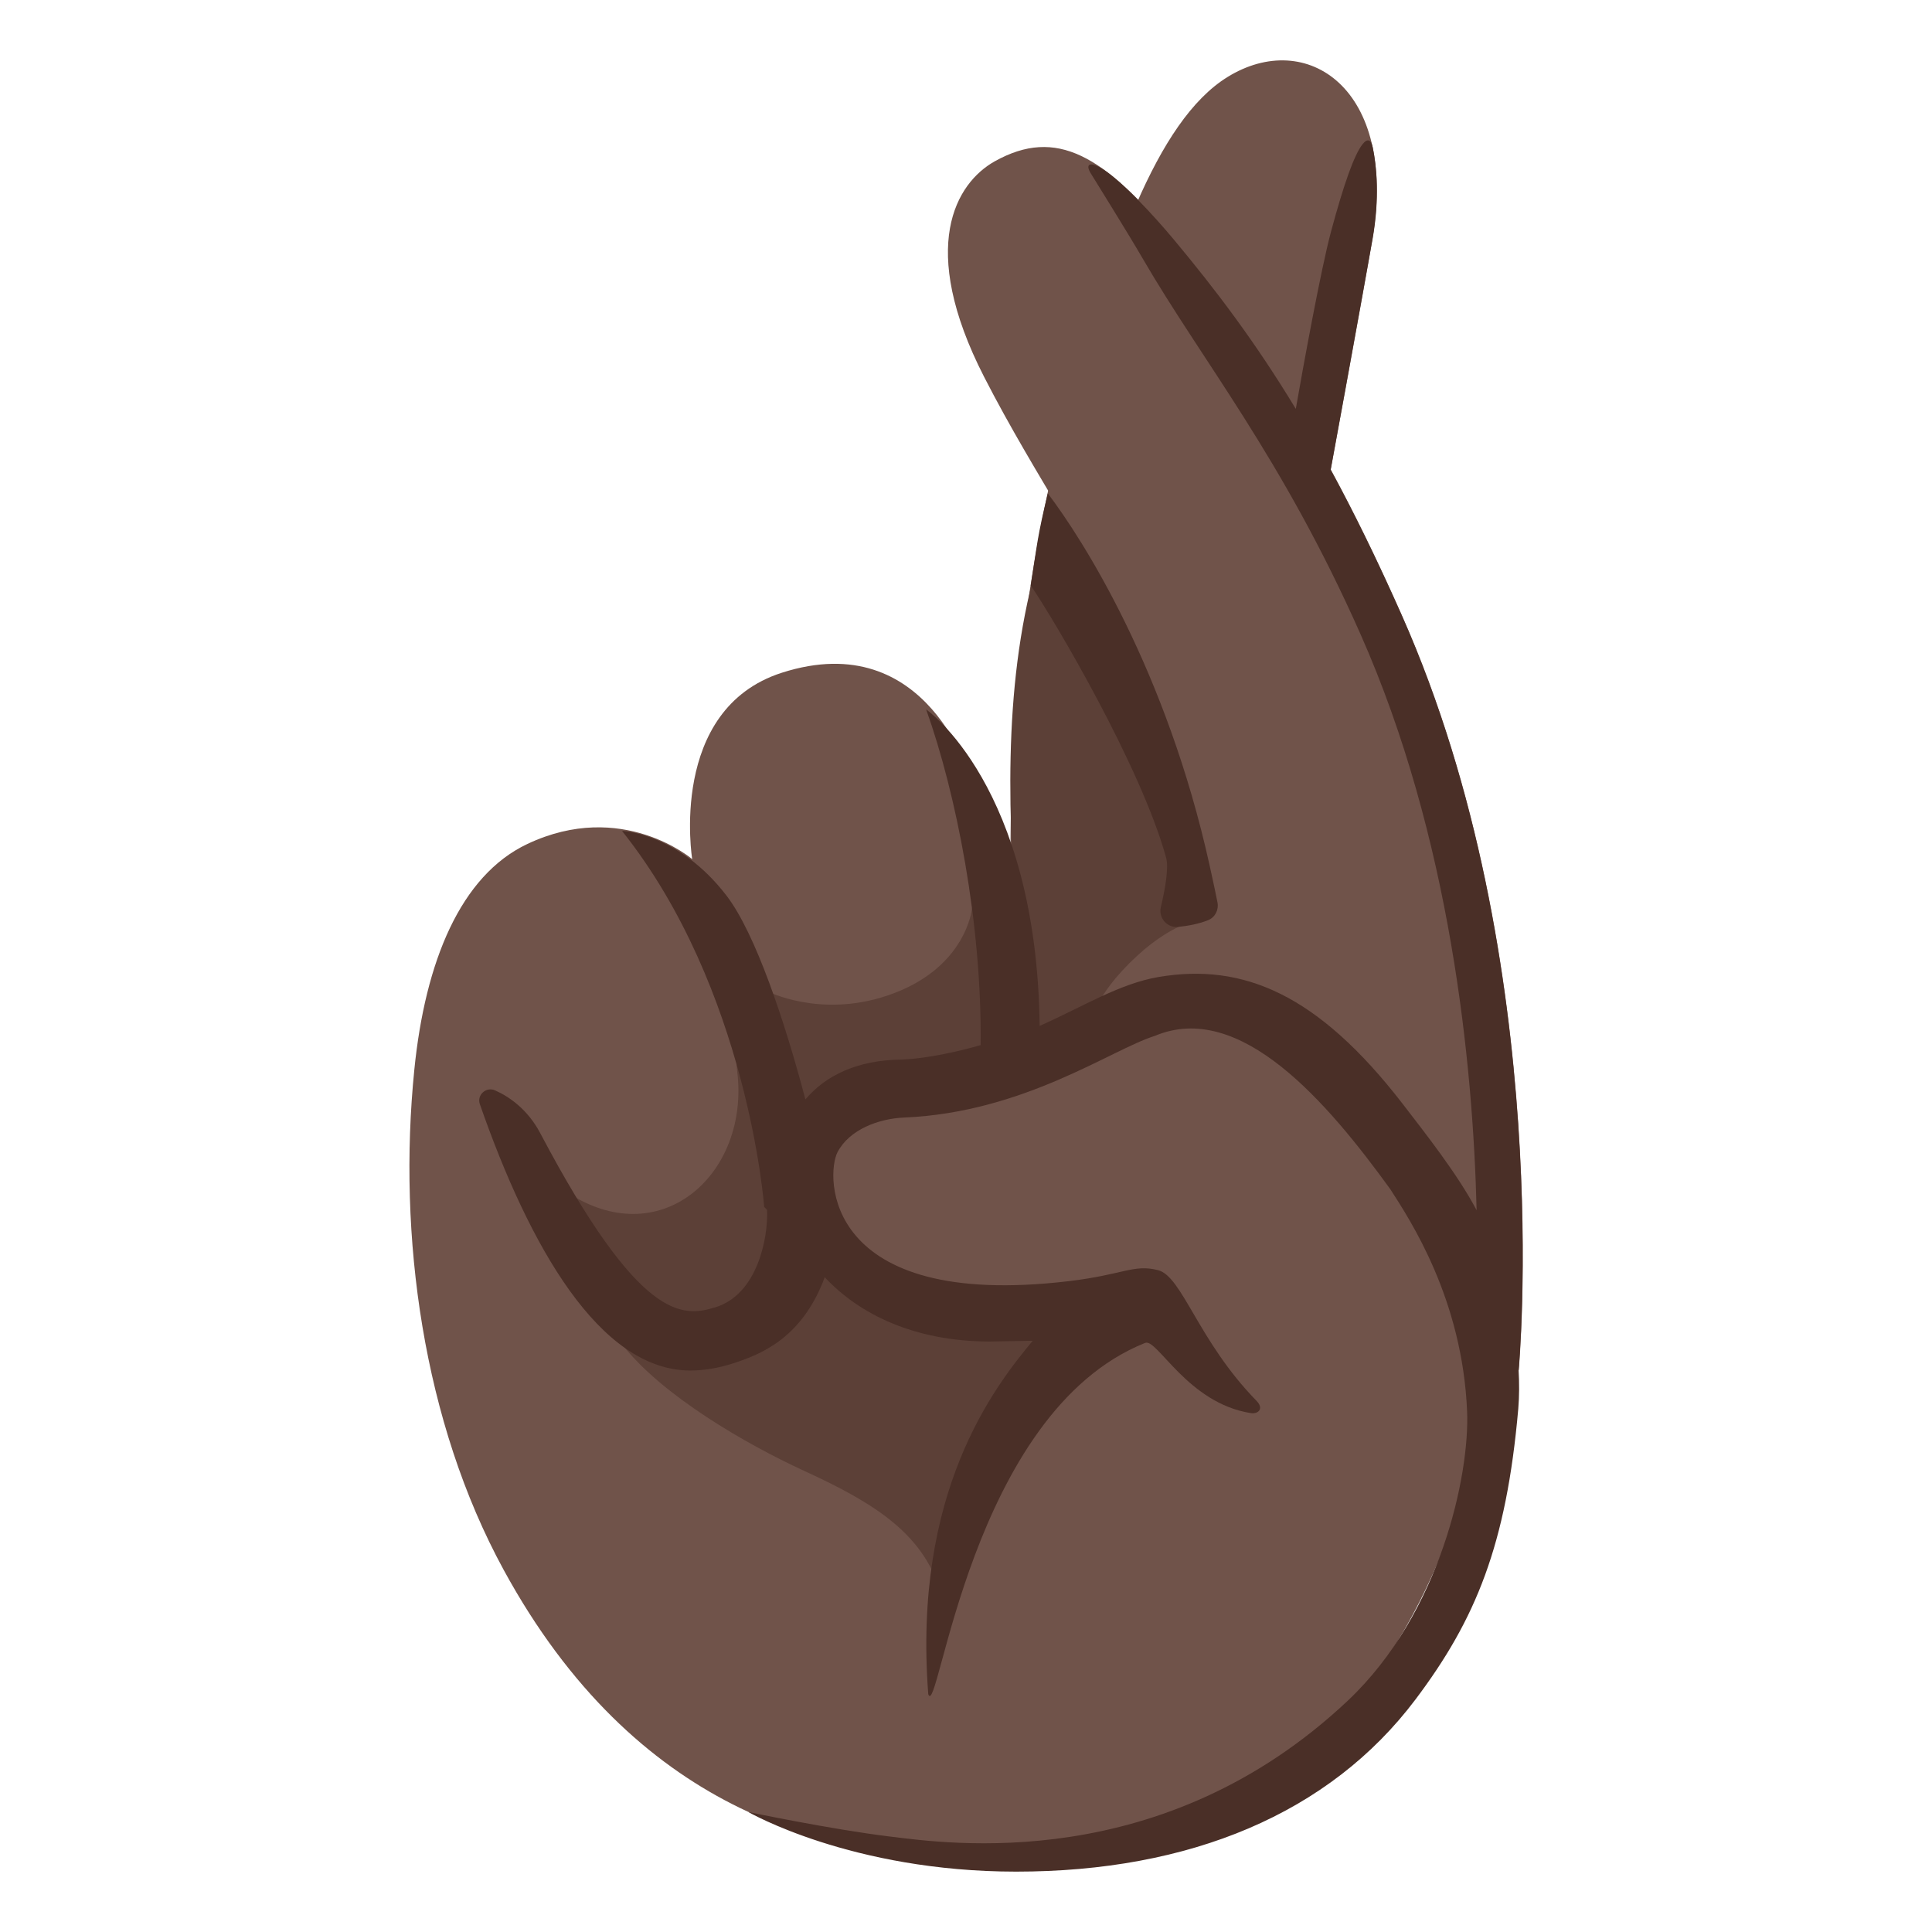 <?xml version="1.0" encoding="utf-8"?>
<!-- Generator: Adobe Illustrator 26.3.1, SVG Export Plug-In . SVG Version: 6.00 Build 0)  -->
<svg version="1.1" id="emoji_x5F_u1f91e" xmlns="http://www.w3.org/2000/svg" xmlns:xlink="http://www.w3.org/1999/xlink" x="0px"
	 y="0px" viewBox="0 0 128 128" style="enable-background:new 0 0 128 128;" xml:space="preserve">
<g>
	<path style="fill:#70534A;" d="M82.73,60.27c0,0,6.99-37.24,8.2-44.46c1.69-10-4.39-13.93-9.6-10.71c-4.75,2.93-7.8,12-10.69,22.53
		c-4.83,17.6-3.53,33.74-3.53,33.74L82.73,60.27z"/>
	<path style="fill:#70534A;" d="M80.05,60.96l20.57,29.83c0,0,2.5-26.91-7.74-50.02c-5.45-12.3-10.06-18.86-15.12-24.92
		C73.12,10.3,70,8.4,65.9,10.69c-2.55,1.43-5.12,5.65-0.7,14.28c3.42,6.68,7.53,12.39,9.91,17.88S80.05,60.96,80.05,60.96z"/>
	<path style="fill:#70534A;" d="M63.76,123.04c-8.9-0.03-21.66-3.01-30.39-19.03c-5.35-9.81-7.03-22.13-5.92-33.14
		c0.72-7.18,3.07-12.86,7.48-14.95c6.29-2.98,10.93,1,10.93,1S44.24,47,51.8,44.57c9.72-3.12,12.55,7.12,12.55,7.12l3.84,8.17
		l30.04,1.65c0,0,3.17,20.35-0.18,33.63C91.07,122.72,72.66,123.07,63.76,123.04z"/>
</g>
<path style="fill:#5C4037;" d="M69.58,34.64c-2.91,7.95-2.92,16.55-2.35,25.06c-1.22,0.14-2.59,0.33-2.83,0.46
	c0,0-0.34,4.04-5.64,5.81c-4.44,1.48-7.88-0.28-7.88-0.28s-2.46,1.89-2.04,5.28c0.84,6.72-4.91,11.98-11.02,8.18
	c-0.42,1.97-0.6,4.78,3.4,9.92c2.63,3.38,8.17,6.59,12.06,8.38c4.66,2.14,8.07,4.22,9.12,8.37c0.29-5.93,3.28-11.67,7.97-15.3
	c1.27-0.99,2.67-1.83,3.84-2.93c1.17-1.11-2.14-1.57-3.92-1.08c-5.79,1.59-14.22-1.45-16.72-6.9c-0.6-1.31-1.92-6.48,4.15-7.56
	c6.94-1.22,13.32-3.52,13.56-3.63c1.3-0.61,0.81-1.86,3.54-4.6c2.73-2.73,4.73-2.9,4.73-2.9C80.34,60.03,70.76,36.13,69.58,34.64z"
	/>
<g>
	<path style="fill:#4A2F27;" d="M69.42,32.69c-0.7,2.88-0.71,3.41-1.13,6.1c1.59,2.32,7.32,12.04,8.97,18.04
		c0.19,0.69-0.09,2.17-0.35,3.27c-0.17,0.71,0.41,1.38,1.14,1.31c0.62-0.06,1.35-0.19,2-0.45c0.46-0.19,0.71-0.69,0.61-1.18
		c-0.11-0.55-0.28-1.37-0.51-2.4C77.29,44.4,71.7,35.69,69.42,32.69z"/>
	<path style="fill:#4A2F27;" d="M100.61,90.79c0,0,2.5-26.91-7.74-50.02c-1.63-3.68-3.19-6.85-4.71-9.64
		c0.39-2.15,2.23-12.22,2.78-15.31c0.48-2.72,0.26-4.82,0.01-6.05c-0.11-0.53-0.36-0.63-0.69-0.2c-0.54,0.7-1.21,2.56-2.07,5.75
		c-0.67,2.48-1.87,9.07-2.34,11.77c-2.7-4.46-5.33-7.92-8.09-11.23c-1.36-1.63-3.31-3.71-4.54-4.55c-0.96-0.66-1.37-0.49-0.95,0.18
		c0.41,0.67,2.42,3.89,3.42,5.61c3.95,6.81,9.24,13.17,14.44,24.9c5.98,13.49,7.46,28.47,7.7,38.18c-1.28-2.42-3.42-5.12-4.91-7.06
		c-5.58-7.22-10.53-9.35-16.17-8.39c-2.57,0.44-4.92,1.92-7.87,3.24C68.68,52.03,61.36,47,61.36,47c1.99,5.57,3.7,14.19,3.61,22.24
		c0,0-2.8,0.85-5.22,0.96c-2.95,0.02-5.07,1.07-6.39,2.64c-1.37-5.2-3.31-10.99-5.21-13.48c-3.22-4.21-6.94-4.31-6.94-4.31
		c8.34,10.47,9.41,24.82,9.42,24.91l0.19,0.2c0.08,1.82-0.62,5.61-3.45,6.46c-2.16,0.65-4.98,0.95-11.58-11.55
		c-0.82-1.55-2.02-2.4-2.99-2.83c-0.59-0.26-1.22,0.3-1.01,0.91c3.29,9.44,7.94,17.63,13.93,17.65c0.9,0,1.84-0.15,2.84-0.47
		c1.79-0.58,4.58-1.64,6.08-5.71c2.3,2.46,5.94,4.24,10.88,4.26l2.9-0.05c-2.57,3.09-7.95,10.01-6.92,23.41
		c0.66,1.91,2.76-18.63,14.37-23.27c0.79-0.32,2.81,3.99,6.99,4.65c0.23,0.04,0.51-0.02,0.6-0.23c0.09-0.21-0.07-0.44-0.23-0.6
		c-3.86-3.96-4.9-8.23-6.51-8.64c-1.62-0.41-2.29,0.3-5.91,0.73c-16.35,1.94-16.11-7.05-15.32-8.55c0.79-1.5,2.72-2.22,4.42-2.29
		c7.95-0.34,13.7-4.5,16.6-5.41c5.65-2.38,11.43,4.39,15.61,10.17c1.29,2.01,4.77,7.24,5.08,14.72c0.17,4.17-1.75,13.34-7.89,19.14
		c-12.29,11.59-26.53,9.48-30.39,9.01c-3.86-0.47-9.34-1.62-9.34-1.62S56.4,124,67.32,124c11.5,0,20.77-3.84,26.47-11.42
		c3.98-5.29,6.01-10.22,6.8-19.25c0.07-0.85,0.07-1.71,0.02-2.56L100.61,90.79z"/>
</g>
</svg>
